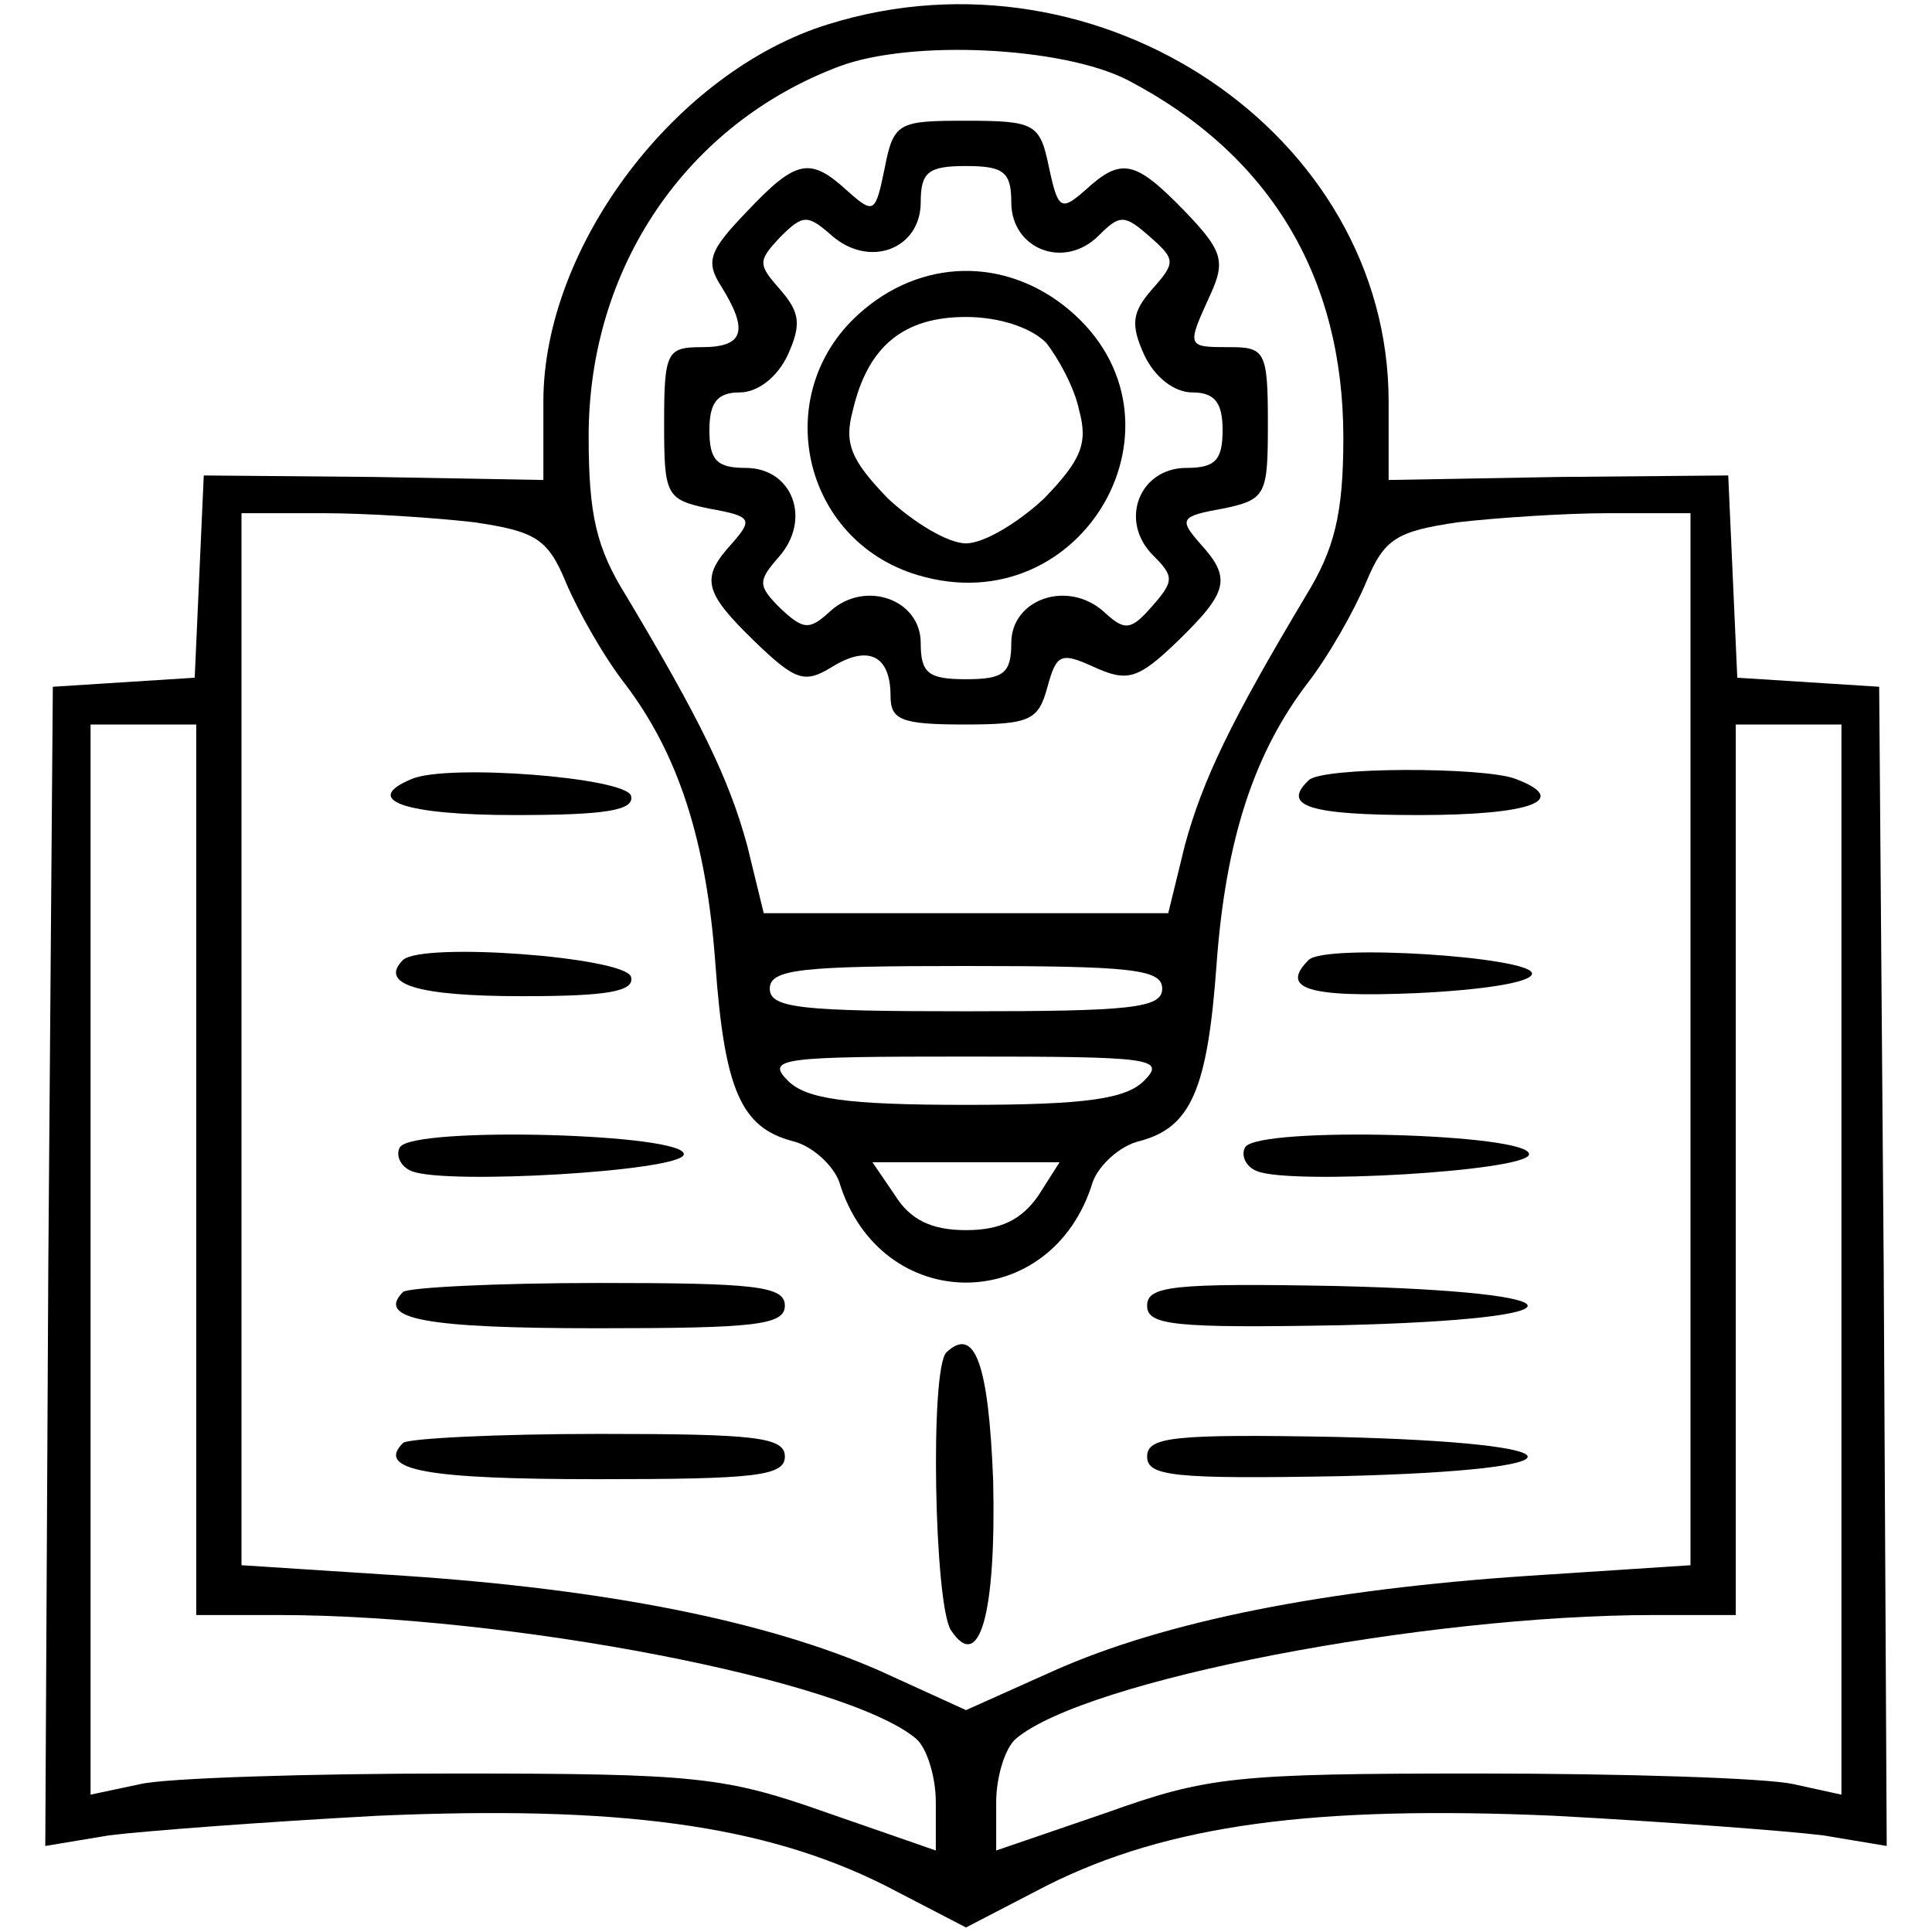 <?xml version="1.0" standalone="no"?>
<!DOCTYPE svg PUBLIC "-//W3C//DTD SVG 20010904//EN"
 "http://www.w3.org/TR/2001/REC-SVG-20010904/DTD/svg10.dtd">
<svg version="1.0" xmlns="http://www.w3.org/2000/svg"
 width="128pt" height="128pt" viewBox="0 0 128 128"
 preserveAspectRatio="xMidYMid meet">

<g transform="translate(0,128) scale(0.1,-0.1)"
fill="#000000" stroke="none">
<path d="M549 1264 c-101 -31 -189 -147 -189 -250 l0 -52 -112 2 -113 1 -3
-67 -3 -67 -47 -3 -47 -3 -3 -384 -2 -384 42 7 c24 3 104 9 178 13 160 7 256
-6 336 -46 l54 -28 54 28 c80 40 176 53 336 46 74 -4 154 -10 178 -13 l42 -7
-2 384 -3 384 -47 3 -47 3 -3 67 -3 67 -112 -1 -113 -2 0 52 c0 177 -191 306
-371 250z m198 -37 c94 -49 143 -130 143 -237 0 -51 -6 -74 -25 -105 -49 -82
-68 -121 -80 -165 l-11 -45 -134 0 -134 0 -11 45 c-12 44 -31 83 -80 165 -20
32 -25 54 -25 106 0 112 65 207 166 245 48 18 148 13 191 -9z m-433 -293 c41
-6 49 -11 61 -40 8 -19 25 -49 39 -67 35 -46 54 -103 60 -186 6 -83 17 -108
51 -117 13 -3 27 -16 31 -27 27 -89 141 -89 168 0 4 11 18 24 31 27 34 9 45
34 51 117 6 83 25 140 60 186 14 18 31 48 39 67 12 29 20 34 61 40 26 3 71 6
100 6 l54 0 0 -349 0 -348 -107 -7 c-135 -9 -241 -30 -315 -63 l-58 -26 -57
26 c-75 33 -181 54 -315 63 l-108 7 0 348 0 349 54 0 c29 0 74 -3 100 -6z
m-184 -429 l0 -295 54 0 c153 0 377 -43 423 -82 7 -6 13 -25 13 -42 l0 -32
-72 25 c-68 24 -86 26 -248 26 -96 0 -190 -3 -207 -7 l-33 -7 0 354 0 355 35
0 35 0 0 -295z m1090 -60 l0 -354 -32 7 c-18 4 -112 7 -208 7 -162 0 -180 -2
-247 -26 l-73 -25 0 32 c0 17 6 36 13 42 46 39 270 82 423 82 l54 0 0 295 0
295 35 0 35 0 0 -355z m-450 180 c0 -13 -21 -15 -130 -15 -109 0 -130 2 -130
15 0 13 21 15 130 15 109 0 130 -2 130 -15z m-12 -61 c-12 -12 -38 -16 -118
-16 -80 0 -106 4 -118 16 -15 15 -4 16 118 16 122 0 133 -1 118 -16z m-70 -76
c-11 -16 -25 -23 -48 -23 -23 0 -37 7 -47 23 l-15 22 62 0 62 0 -14 -22z"/>
<path d="M586 1168 c-6 -29 -7 -30 -24 -15 -25 23 -34 22 -67 -13 -25 -26 -28
-33 -17 -50 18 -29 15 -40 -13 -40 -23 0 -25 -3 -25 -50 0 -48 1 -51 30 -57
28 -5 29 -7 15 -23 -21 -23 -19 -32 15 -65 27 -26 33 -28 51 -17 24 15 39 8
39 -19 0 -16 7 -19 49 -19 44 0 49 3 55 25 6 22 9 23 31 13 22 -10 29 -8 55
17 34 33 36 42 15 65 -14 16 -13 18 15 23 29 6 30 9 30 57 0 47 -2 50 -25 50
-29 0 -29 0 -13 35 10 22 8 29 -17 55 -33 34 -42 36 -66 14 -16 -14 -18 -13
-24 15 -6 29 -9 31 -55 31 -45 0 -48 -1 -54 -32z m84 -22 c0 -31 35 -45 58
-22 14 14 17 14 34 -1 17 -15 17 -17 1 -35 -13 -15 -14 -23 -5 -43 7 -15 20
-25 32 -25 15 0 20 -7 20 -25 0 -20 -5 -25 -24 -25 -31 0 -45 -35 -22 -58 14
-14 14 -17 -1 -34 -14 -16 -18 -16 -32 -3 -24 21 -61 8 -61 -21 0 -20 -5 -24
-30 -24 -25 0 -30 4 -30 24 0 29 -37 42 -60 21 -14 -13 -18 -12 -33 2 -15 15
-15 18 -1 34 22 25 9 59 -22 59 -19 0 -24 5 -24 25 0 18 5 25 20 25 12 0 25
10 32 25 9 20 8 28 -5 43 -15 17 -15 19 0 35 15 15 18 15 34 1 25 -22 59 -9
59 22 0 20 5 24 30 24 25 0 30 -4 30 -24z"/>
<path d="M569 1072 c-59 -53 -38 -150 39 -173 110 -33 187 103 100 176 -42 35
-98 34 -139 -3z m124 -19 c8 -10 19 -30 22 -45 6 -22 1 -33 -23 -58 -17 -16
-40 -30 -52 -30 -12 0 -35 14 -52 30 -24 25 -29 36 -23 58 10 43 34 62 75 62
22 0 43 -7 53 -17z"/>
<path d="M273 764 c-34 -14 -5 -24 68 -24 60 0 80 3 77 13 -5 12 -121 21 -145
11z"/>
<path d="M867 763 c-18 -17 0 -23 73 -23 75 0 101 10 64 24 -21 8 -129 8 -137
-1z"/>
<path d="M267 644 c-16 -16 9 -24 79 -24 56 0 75 3 72 13 -5 13 -138 23 -151
11z"/>
<path d="M867 644 c-19 -19 -1 -25 71 -22 43 2 77 7 77 13 0 11 -137 20 -148
9z"/>
<path d="M265 520 c-3 -5 0 -13 8 -16 23 -9 177 0 180 11 3 14 -179 19 -188 5z"/>
<path d="M825 520 c-3 -5 0 -13 8 -16 23 -9 177 0 180 11 3 14 -179 19 -188 5z"/>
<path d="M267 424 c-18 -18 15 -24 129 -24 104 0 124 2 124 15 0 13 -20 15
-123 15 -68 0 -127 -3 -130 -6z"/>
<path d="M760 415 c0 -13 17 -15 128 -13 167 4 165 22 -3 26 -108 2 -125 0
-125 -13z"/>
<path d="M627 384 c-11 -11 -8 -167 3 -184 19 -29 30 11 28 99 -3 77 -12 103
-31 85z"/>
<path d="M267 324 c-18 -18 15 -24 129 -24 104 0 124 2 124 15 0 13 -20 15
-123 15 -68 0 -127 -3 -130 -6z"/>
<path d="M760 315 c0 -13 17 -15 128 -13 167 4 165 22 -3 26 -108 2 -125 0
-125 -13z"/>
</g>
</svg>
